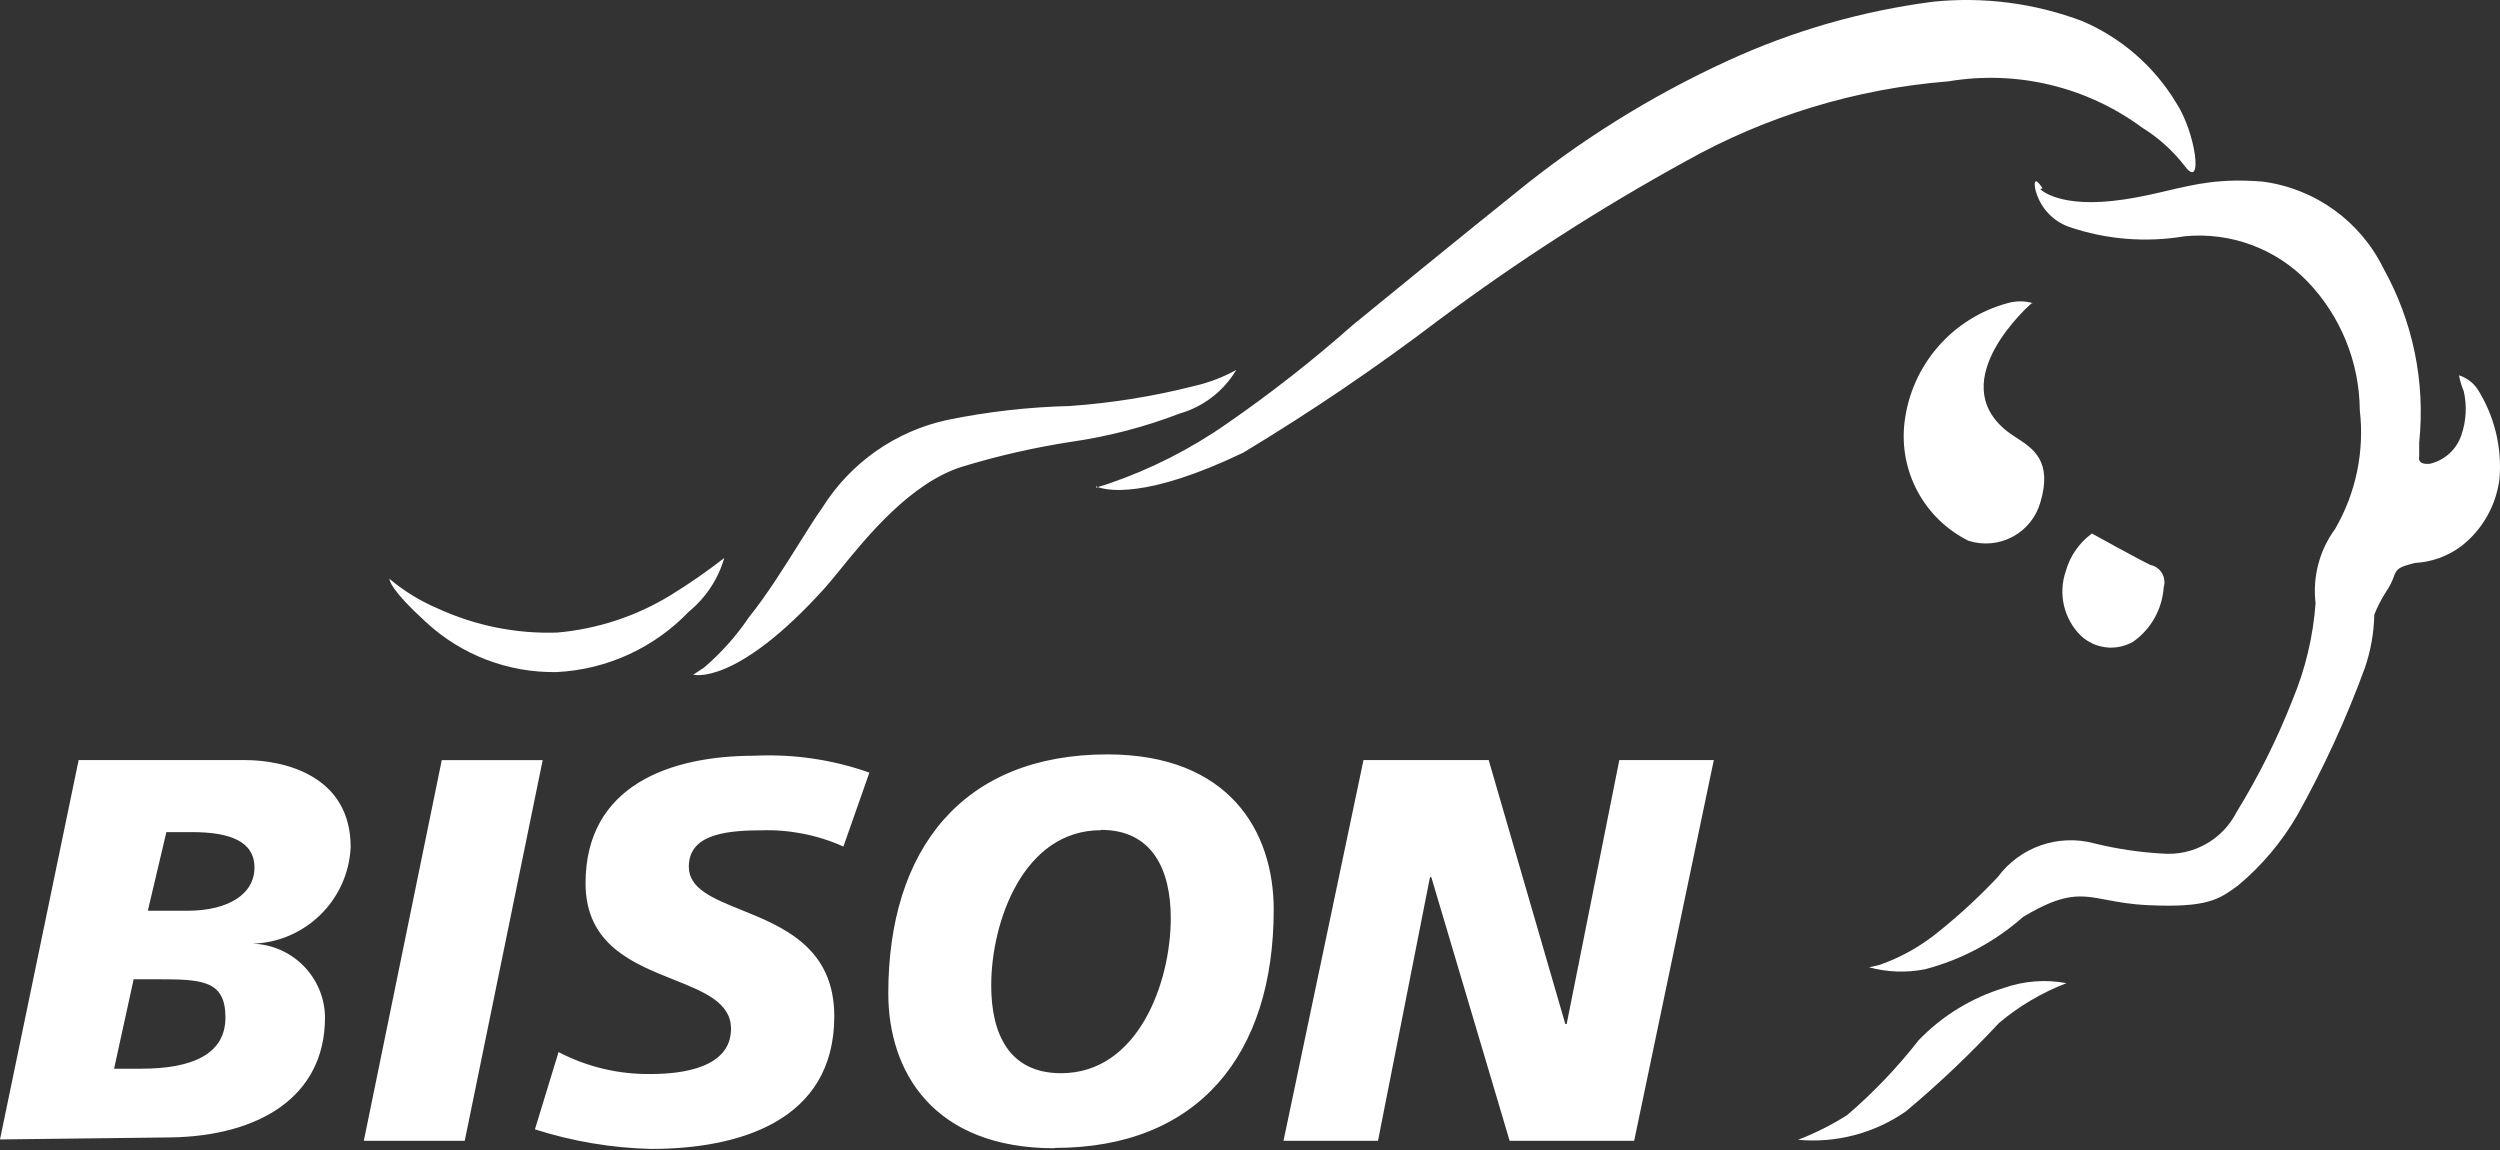 <svg width="400" height="184" viewBox="0 0 400 184" fill="none" xmlns="http://www.w3.org/2000/svg">
<rect x="0" y="0" width="400" height="184" fill="#333333" stroke="none"/>
<path d="M175.337 78.033L175.391 77.817C175.391 77.817 175.476 77.864 175.657 77.932L177.389 77.385C184.148 75.073 190.547 71.819 196.397 67.719C203.362 62.901 210.034 57.671 216.377 52.059C220.589 48.603 235.439 36.507 242.189 31.107C252.607 22.569 264.076 15.4 276.317 9.777C286.768 4.953 297.894 1.748 309.31 0.273C317.419 -0.558 325.611 0.514 333.232 3.405C339.428 6.069 344.638 10.599 348.136 16.365C351.376 21.279 352.51 30.405 349.648 26.679C347.746 24.187 345.403 22.064 342.736 20.415C333.833 13.852 322.648 11.182 311.74 13.017C296.958 14.193 282.607 18.559 269.675 25.815C255.928 33.372 242.721 41.87 230.147 51.249C220.127 58.855 209.708 65.921 198.935 72.417C183.243 79.955 176.957 78.419 175.657 77.932L175.337 78.033ZM112.644 106.815C115.387 104.466 117.803 101.76 119.826 98.769C122.707 95.175 125.504 90.708 127.868 86.933C129.27 84.695 130.519 82.7 131.544 81.273C136.053 74.047 143.302 68.961 151.631 67.179C158.051 65.864 164.575 65.123 171.125 64.965C177.905 64.491 184.628 63.407 191.213 61.725C193.516 61.189 195.734 60.335 197.801 59.187C195.793 62.574 192.567 65.065 188.783 66.153C183.176 68.314 177.343 69.835 171.395 70.689C165.476 71.602 159.629 72.938 153.899 74.685C145.679 77.293 138.797 85.76 134.467 91.088C133.506 92.269 132.672 93.296 131.976 94.071C117.72 109.893 110.916 107.949 110.916 107.949L112.644 106.815ZM295.541 178.418C299.746 174.814 303.581 170.798 306.988 166.43C310.755 162.522 315.458 159.641 320.65 158.06C323.857 156.937 327.302 156.677 330.64 157.304C326.711 158.812 323.06 160.966 319.84 163.676C315.173 168.7 310.196 173.425 304.936 177.824C299.877 181.34 293.735 182.947 287.603 182.36H287.711C290.442 181.302 293.064 179.982 295.541 178.418ZM339.82 31.917C342.504 31.516 344.738 30.992 346.865 30.492C351.328 29.444 355.321 28.507 362.014 29.055C370.377 30.149 377.635 35.36 381.346 42.933C386.078 51.41 388.077 61.141 387.07 70.797V73.065C387.07 73.065 386.638 74.415 388.798 74.199C391.156 73.646 393.058 71.908 393.82 69.609C394.602 67.351 394.733 64.918 394.198 62.589C393.849 61.775 393.595 60.923 393.442 60.051C394.588 60.417 395.589 61.135 396.304 62.103C399.069 66.398 400.34 71.484 399.922 76.575C399.401 80.842 397.206 84.727 393.82 87.375C391.66 88.997 389.065 89.937 386.368 90.075C383.938 90.723 383.506 90.885 383.02 92.235C382.717 93.097 382.299 93.914 381.778 94.665C381.032 95.826 380.399 97.055 379.888 98.337C379.829 101.242 379.318 104.12 378.376 106.869C375.405 114.99 371.794 122.863 367.576 130.413C365.108 134.681 361.909 138.482 358.126 141.644L358.008 141.731C355.054 143.895 353.195 145.257 343.762 144.83C340.901 144.701 338.809 144.306 337.026 143.968C332.853 143.179 330.371 142.71 323.674 146.72C319.17 150.712 313.786 153.58 307.96 155.09C305.005 155.668 301.956 155.557 299.051 154.766L300.725 154.388C304.204 153.166 307.44 151.338 310.282 148.988C313.589 146.324 316.71 143.437 319.624 140.348C323.181 135.523 329.337 133.378 335.122 134.949C338.665 135.819 342.28 136.361 345.922 136.568C350.883 136.996 355.605 134.368 357.856 129.927C361.373 124.211 364.373 118.193 366.82 111.945C368.866 107.027 370.106 101.813 370.492 96.501C369.993 92.287 371.112 88.041 373.624 84.621C376.954 78.876 378.337 72.208 377.566 65.613C377.504 57.964 374.53 50.627 369.25 45.093C364.143 39.774 356.88 37.087 349.54 37.803C343.337 38.848 336.97 38.328 331.018 36.291C328.281 35.302 326.242 32.978 325.618 30.135C325.24 27.597 326.806 30.135 326.806 30.135L326.428 30.243C326.428 30.243 329.398 33.483 339.82 31.917ZM334.636 85.323C334.636 85.323 342.736 89.805 344.086 90.399C344.856 90.561 345.523 91.04 345.923 91.718C346.323 92.395 346.421 93.21 346.192 93.963C345.961 97.444 344.176 100.636 341.332 102.657C338.62 104.238 335.189 103.842 332.908 101.685C330.199 98.99 329.275 94.98 330.532 91.371C331.205 88.962 332.67 86.851 334.69 85.377L334.636 85.323ZM321.082 68.961C321.549 69.334 322.084 69.681 322.639 70.041C325.298 71.765 328.403 73.779 326.482 80.301C325.823 82.689 324.215 84.704 322.032 85.877C319.85 87.05 317.282 87.279 314.926 86.511C307.881 82.991 303.799 75.432 304.72 67.611C305.798 58.458 312.343 50.885 321.244 48.495C322.55 48.123 323.934 48.123 325.24 48.495L325.024 48.549C325.024 48.549 310.876 60.807 321.082 68.961ZM62.261 92.573H62.315C62.315 92.573 62.312 92.587 62.312 92.616C64.654 94.582 67.276 96.188 70.091 97.379C76.046 100.109 82.552 101.421 89.099 101.213C95.59 100.655 101.859 98.584 107.405 95.165C110.336 93.359 113.166 91.394 115.883 89.279C114.909 92.651 112.931 95.645 110.213 97.865C104.667 103.665 97.113 107.123 89.099 107.531C81.319 107.673 73.788 104.788 68.093 99.485C62.599 94.477 62.314 92.884 62.312 92.616L62.261 92.573Z" fill="#FFFFFF"/>
<path d="M168.748 183.721C149.254 183.721 142.126 171.409 142.126 158.935C142.126 135.823 154.06 120.703 177.172 120.703C196.666 120.703 203.794 133.015 203.794 145.543C203.794 168.601 191.86 183.667 168.748 183.667V183.721ZM121.714 132.853C115.342 132.853 110.212 133.825 110.212 138.685C110.212 142.191 114.045 143.741 118.6 145.583C125.269 148.279 133.486 151.601 133.486 162.607C133.486 179.455 118.096 183.829 104.164 183.829C97.855 183.672 91.6 182.617 85.588 180.697L89.368 168.331C93.931 170.715 99.017 171.922 104.164 171.841C109.132 171.841 116.962 170.869 116.962 164.605C116.962 160.402 112.659 158.685 107.752 156.728C101.25 154.134 93.688 151.119 93.688 141.331C93.688 125.617 107.296 120.919 120.688 120.919C126.943 120.613 133.198 121.53 139.102 123.619L134.944 135.445C130.79 133.582 126.264 132.695 121.714 132.853ZM12.582 121.614H39.204C45.414 121.614 56.106 124.044 56.106 135.546C55.714 144.012 48.863 150.745 40.392 150.99C46.793 151.164 51.917 156.359 52.002 162.762C52.002 175.668 41.202 181.77 27.324 181.986L0 182.31L12.582 121.614ZM70.684 121.621H86.83L74.356 182.533H58.211L70.684 121.621ZM22.571 170.994C30.671 170.994 36.071 168.726 36.071 162.786C36.071 156.846 32.291 156.684 25.271 156.684H21.383L18.251 170.994H22.571ZM23.651 145.722H29.915C36.611 145.722 40.715 143.022 40.715 138.81C40.715 134.598 36.773 133.14 30.725 133.14H26.621L23.651 145.722ZM158.595 157.673C158.595 165.341 161.403 171.713 169.773 171.713C182.139 171.713 187.323 157.133 187.323 146.927C187.323 139.259 184.461 132.779 176.145 132.779V132.833C163.779 132.833 158.595 147.413 158.595 157.673ZM259.09 121.614H274.21L261.466 182.526H241.54L229.012 140.352H228.796L220.48 182.526H205.36L218.158 121.614H238.192L250.45 163.842H250.666L259.09 121.614Z" fill="#FFFFFF"/>
</svg>
